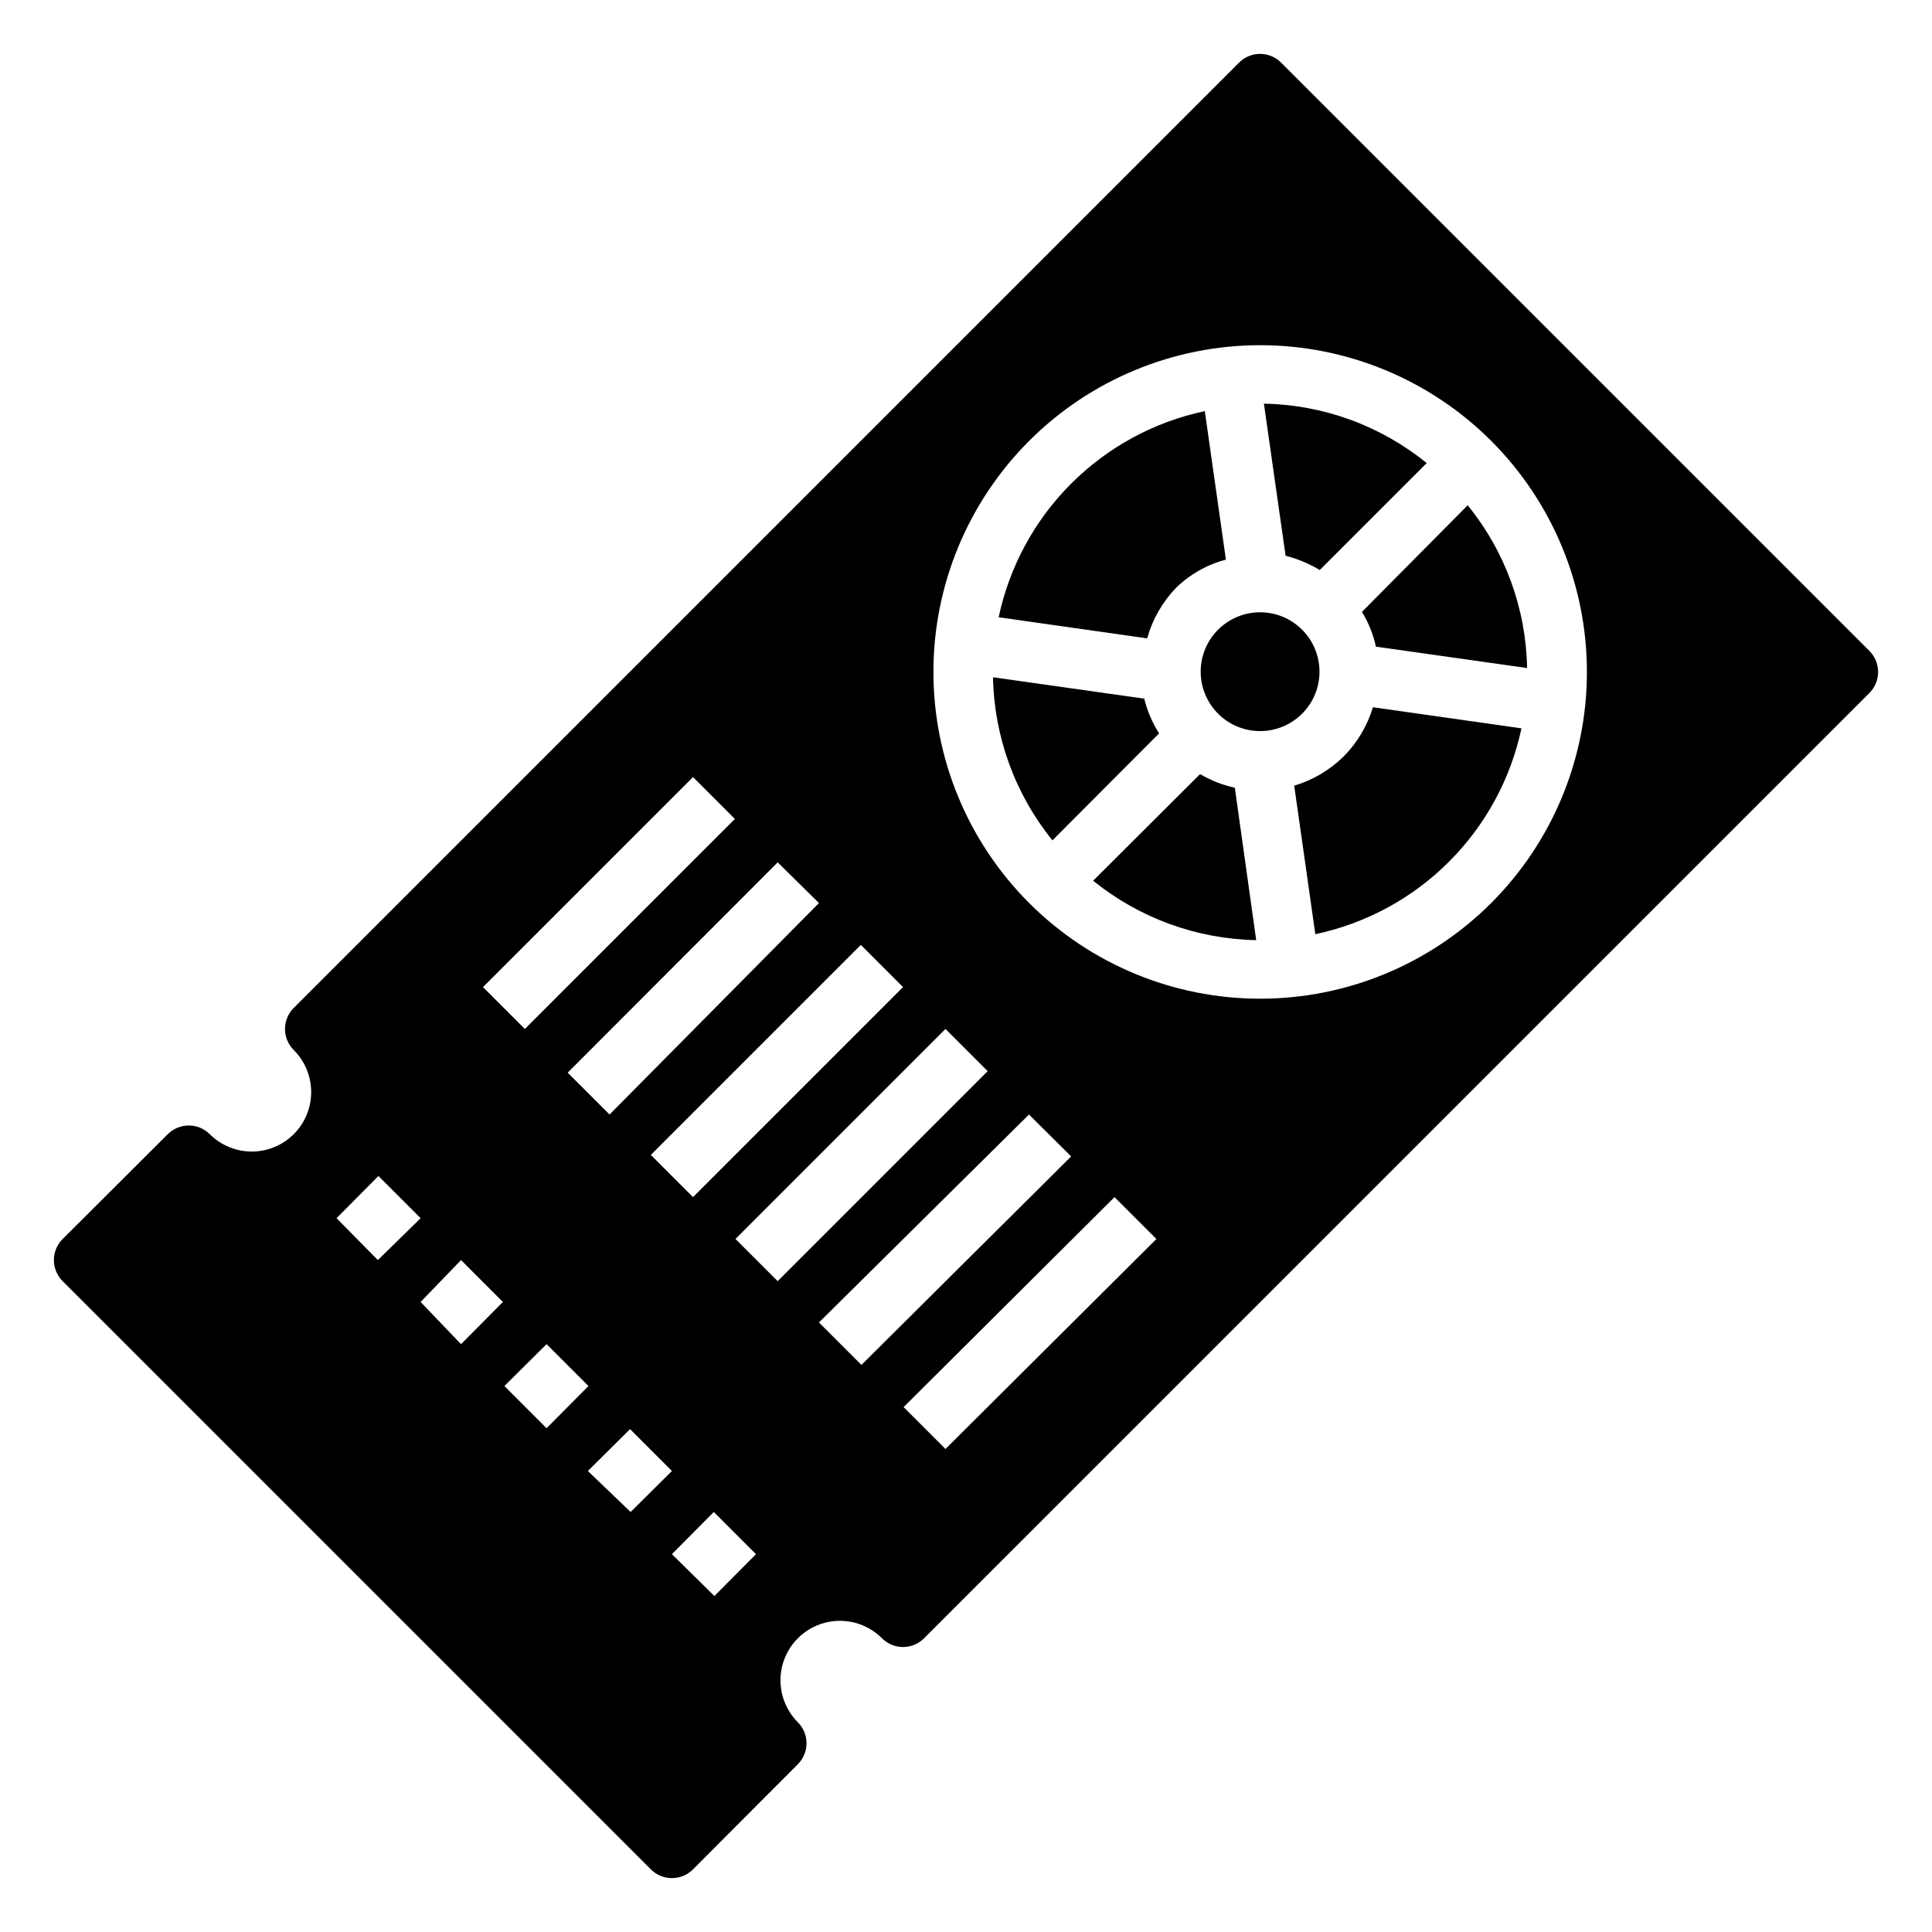 <?xml version="1.0" encoding="UTF-8"?>
<!-- Uploaded to: ICON Repo, www.svgrepo.com, Generator: ICON Repo Mixer Tools -->
<svg fill="#000000" width="800px" height="800px" version="1.1" viewBox="144 144 512 512" xmlns="http://www.w3.org/2000/svg">
 <g>
  <path d="m462.03 349.14-28.34 28.262c12.254 9.906 27.461 15.449 43.215 15.742l-5.664-40.383c-3.242-0.715-6.352-1.934-9.211-3.621z"/>
  <path d="m447.23 329.15-40.07-5.668v0.004c0.297 15.754 5.836 30.961 15.746 43.215l28.262-28.34c-1.797-2.84-3.125-5.949-3.938-9.211z"/>
  <path d="m455.65 299.79c3.688-3.598 8.242-6.176 13.227-7.481l-5.59-39.359c-13.418 2.84-25.719 9.516-35.418 19.215-9.699 9.695-16.371 22-19.215 35.418l39.359 5.59h0.004c1.395-5.027 4.019-9.625 7.633-13.383z"/>
  <path d="m504.93 306.16c1.746 2.836 2.996 5.953 3.699 9.211l40.07 5.668h-0.004c-0.273-15.734-5.82-30.926-15.742-43.141z"/>
  <path d="m493.75 295.06 28.34-28.34v0.004c-12.215-9.926-27.402-15.469-43.141-15.746l5.746 40.305h0.004c3.184 0.816 6.231 2.09 9.051 3.777z"/>
  <path d="m493.68 322.07c0.023-5.269-2.594-10.199-6.965-13.137-4.375-2.938-9.926-3.492-14.797-1.48-4.867 2.016-8.406 6.328-9.426 11.496-1.023 5.168 0.609 10.504 4.344 14.219 2.949 2.934 6.941 4.578 11.098 4.578 4.16 0 8.152-1.645 11.102-4.578 2.957-2.938 4.625-6.93 4.644-11.098z"/>
  <path d="m500.21 344.34c-3.691 3.676-8.234 6.383-13.227 7.871l5.59 39.359c13.406-2.836 25.703-9.496 35.398-19.18 9.695-9.684 16.379-21.969 19.234-35.371l-39.359-5.59h-0.004c-1.465 4.856-4.086 9.285-7.633 12.91z"/>
  <path d="m483.52 160.61c-1.477-1.488-3.488-2.328-5.59-2.328-2.098 0-4.109 0.84-5.586 2.328l-250.49 250.49c-1.492 1.477-2.328 3.492-2.328 5.59s0.836 4.109 2.328 5.59c3.981 3.981 5.531 9.777 4.078 15.215-1.457 5.438-5.703 9.684-11.141 11.141-5.438 1.457-11.238-0.098-15.215-4.078-3.07-3.051-8.031-3.051-11.102 0l-27.867 27.789c-1.488 1.477-2.328 3.488-2.328 5.586 0 2.102 0.84 4.113 2.328 5.59l155.87 155.87c1.477 1.492 3.488 2.328 5.59 2.328 2.098 0 4.109-0.836 5.59-2.328l27.789-27.867h-0.004c3.055-3.07 3.055-8.027 0-11.098-3.977-3.981-5.531-9.781-4.074-15.219 1.457-5.434 5.703-9.68 11.137-11.137 5.438-1.457 11.238 0.098 15.215 4.074 1.48 1.492 3.492 2.332 5.59 2.332 2.102 0 4.113-0.84 5.59-2.332l250.49-250.48c1.492-1.48 2.328-3.492 2.328-5.59 0-2.102-0.836-4.113-2.328-5.59zm-100.21 244.98-55.656 55.656-11.18-11.18 55.656-55.656zm-22.277-22.277-55.496 56.051-11.098-11.098 55.656-55.734zm-33.379-33.379 11.098 11.098-55.656 55.656-11.098-11.098zm-94.465 116.9 11.098-11.18 11.18 11.18-11.332 11.102zm22.277 22.199 10.711-11.098 11.098 11.098-11.098 11.184zm22.199 22.277 11.18-11.098 11.098 11.098-11.098 11.18zm33.457 33.379-11.332-10.859 11.18-11.098 11.098 11.098zm22.199 22.277-11.254-11.098 11.098-11.18 11.18 11.18zm16.766-83.445-11.18-11.18 55.656-55.656 11.18 11.18zm22.199 22.199-11.254-11.254 55.656-55.102 11.18 11.098zm22.277 22.277-11.098-11.098 55.895-55.652 11.098 11.098zm144.61-144.68c-16.242 16.234-38.266 25.352-61.23 25.348-22.961-0.004-44.984-9.125-61.219-25.367-16.238-16.238-25.359-38.262-25.359-61.223 0-22.965 9.121-44.988 25.359-61.227 16.234-16.238 38.258-25.363 61.219-25.367 22.965-0.004 44.988 9.113 61.23 25.348 16.25 16.242 25.375 38.273 25.375 61.246s-9.125 45.004-25.375 61.242z"/>
 </g>
</svg>